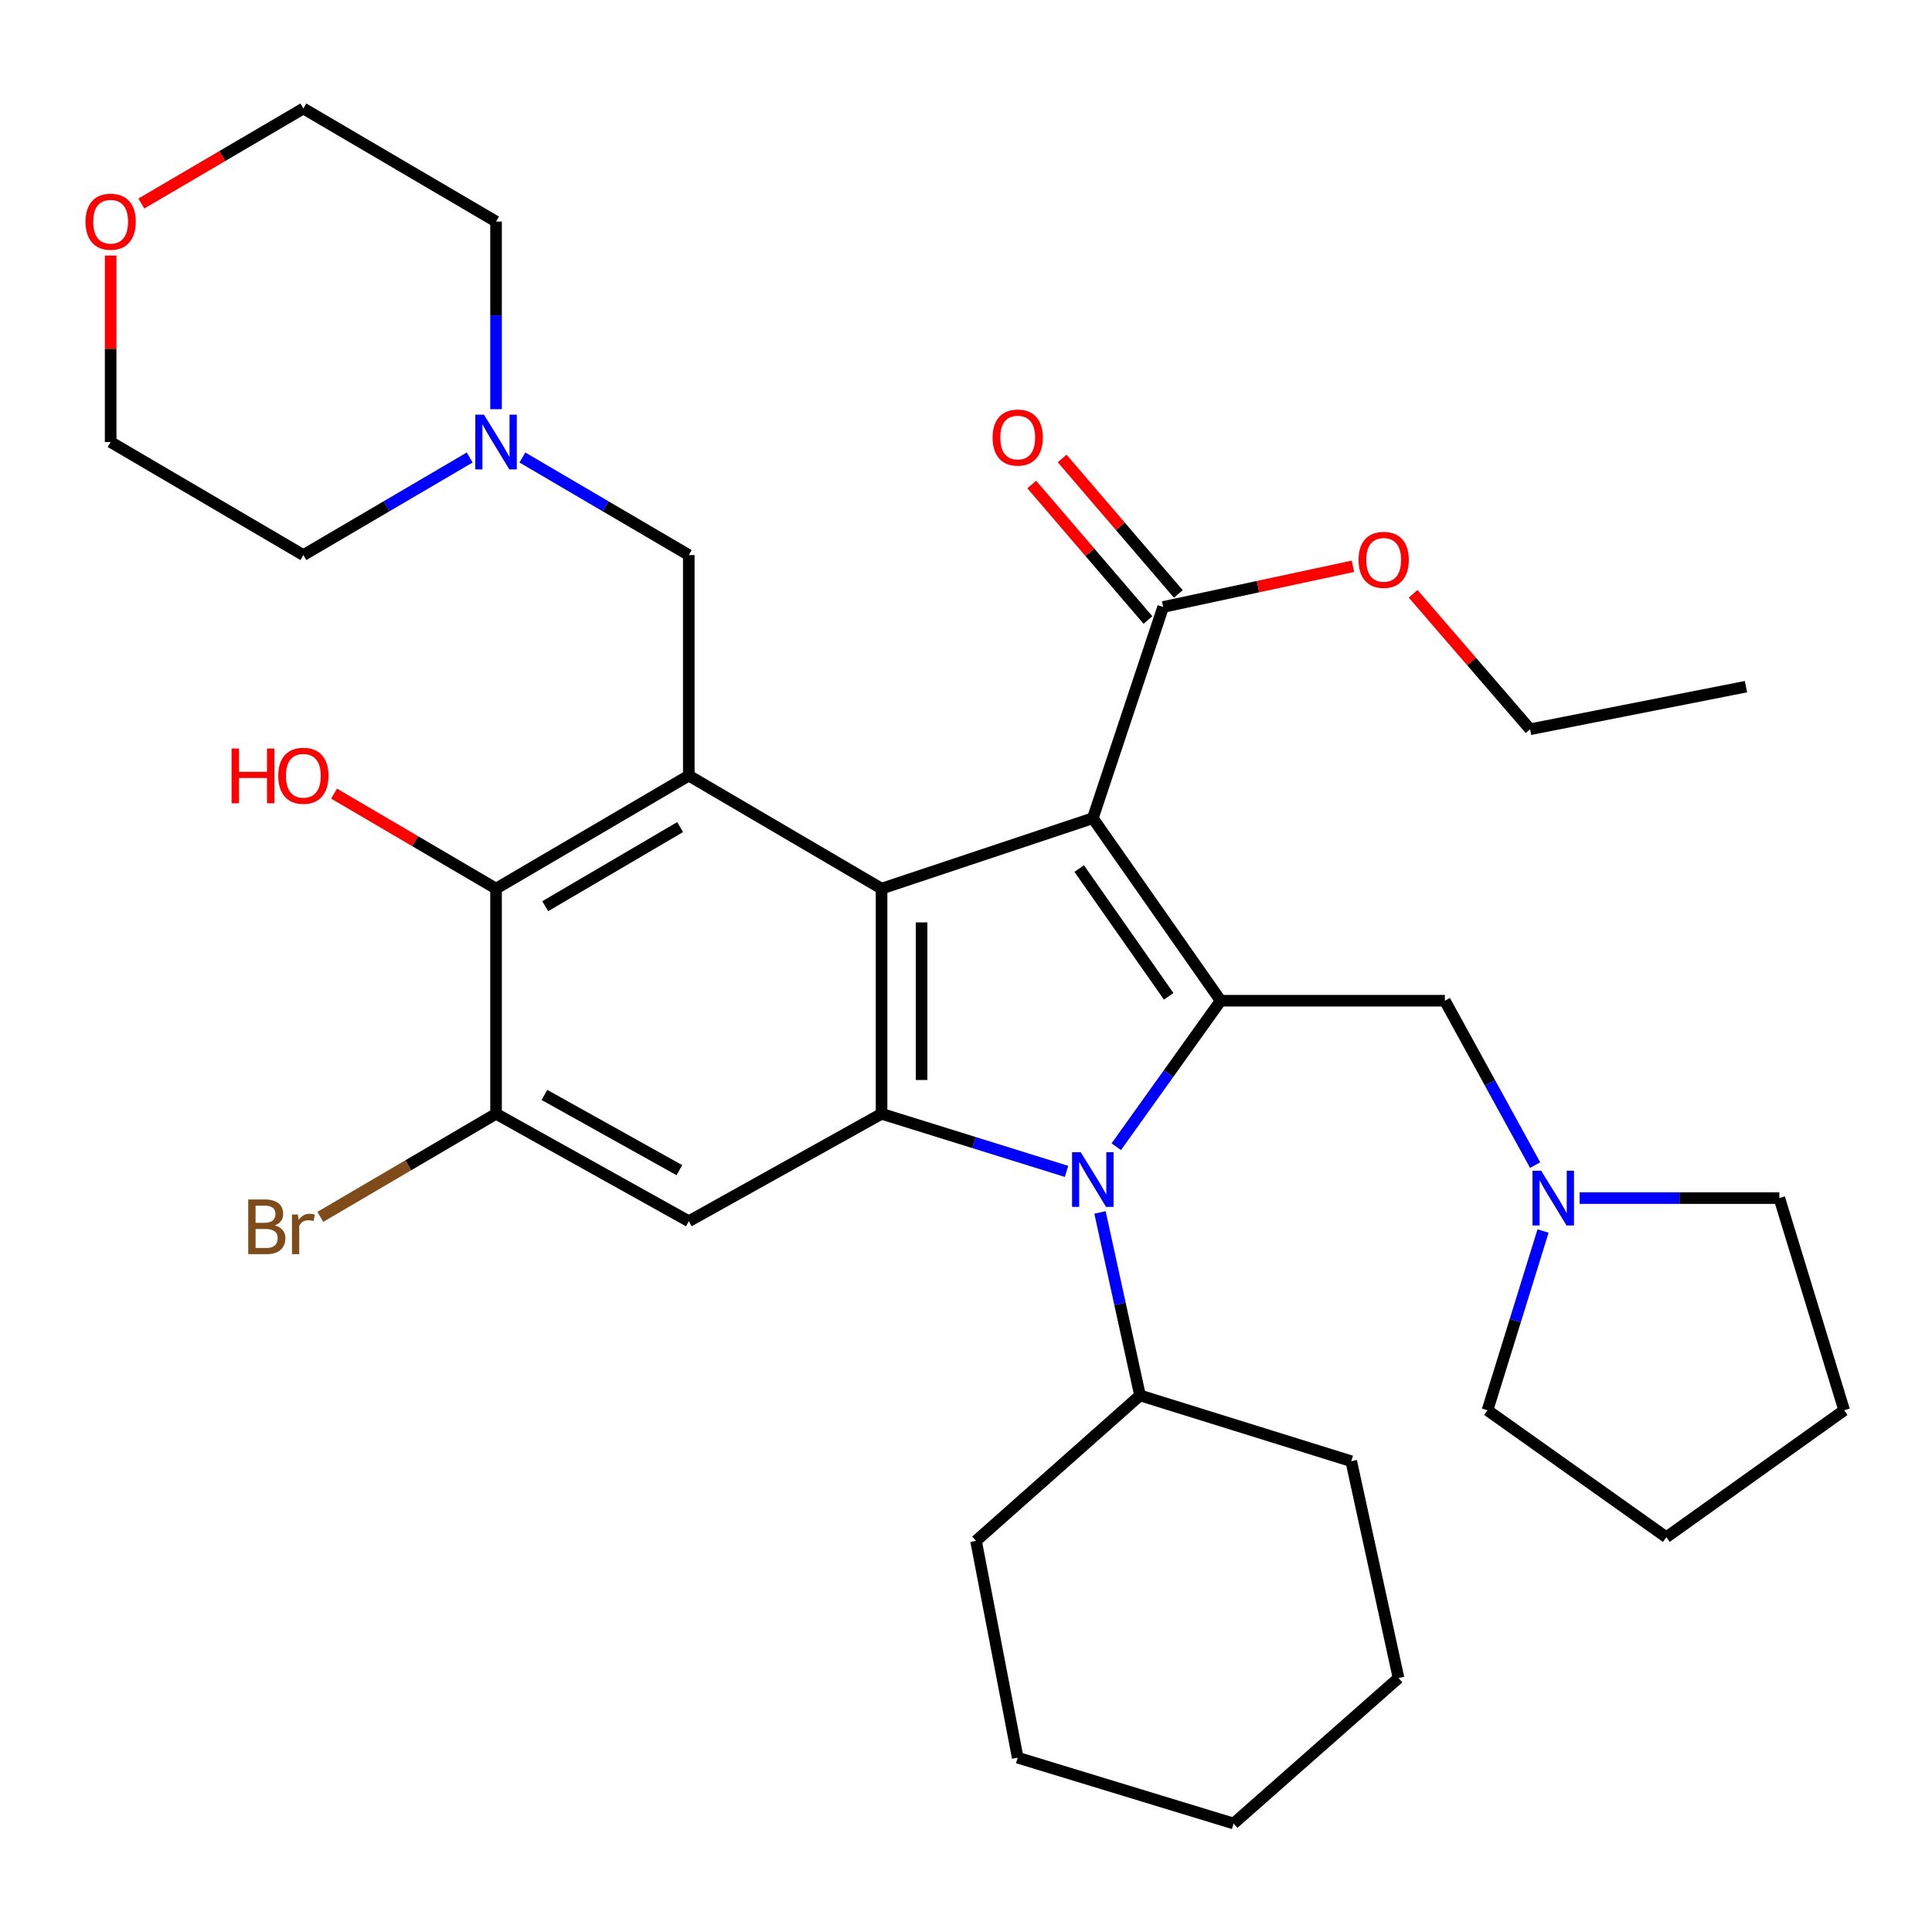 <?xml version='1.0' encoding='iso-8859-1'?>
<svg version='1.1' baseProfile='full'
              xmlns='http://www.w3.org/2000/svg'
                      xmlns:rdkit='http://www.rdkit.org/xml'
                      xmlns:xlink='http://www.w3.org/1999/xlink'
                  xml:space='preserve'
width='1000px' height='1000px' viewBox='0 0 1000 1000'>
<!-- END OF HEADER -->
<rect style='opacity:1.0;fill:#FFFFFF;stroke:none' width='1000' height='1000' x='0' y='0'> </rect>
<path class='bond-0' d='M 565.638,423.51 L 631.803,517.969' style='fill:none;fill-rule:evenodd;stroke:#000000;stroke-width:6px;stroke-linecap:butt;stroke-linejoin:miter;stroke-opacity:1' />
<path class='bond-0' d='M 558.592,449.566 L 604.908,515.687' style='fill:none;fill-rule:evenodd;stroke:#000000;stroke-width:6px;stroke-linecap:butt;stroke-linejoin:miter;stroke-opacity:1' />
<path class='bond-1' d='M 565.638,423.51 L 456.296,459.954' style='fill:none;fill-rule:evenodd;stroke:#000000;stroke-width:6px;stroke-linecap:butt;stroke-linejoin:miter;stroke-opacity:1' />
<path class='bond-7' d='M 565.638,423.51 L 602.047,314.168' style='fill:none;fill-rule:evenodd;stroke:#000000;stroke-width:6px;stroke-linecap:butt;stroke-linejoin:miter;stroke-opacity:1' />
<path class='bond-2' d='M 631.803,517.969 L 604.798,555.752' style='fill:none;fill-rule:evenodd;stroke:#000000;stroke-width:6px;stroke-linecap:butt;stroke-linejoin:miter;stroke-opacity:1' />
<path class='bond-2' d='M 604.798,555.752 L 577.792,593.535' style='fill:none;fill-rule:evenodd;stroke:#0000FF;stroke-width:6px;stroke-linecap:butt;stroke-linejoin:miter;stroke-opacity:1' />
<path class='bond-9' d='M 631.803,517.969 L 747.856,517.969' style='fill:none;fill-rule:evenodd;stroke:#000000;stroke-width:6px;stroke-linecap:butt;stroke-linejoin:miter;stroke-opacity:1' />
<path class='bond-3' d='M 456.296,459.954 L 456.296,576.49' style='fill:none;fill-rule:evenodd;stroke:#000000;stroke-width:6px;stroke-linecap:butt;stroke-linejoin:miter;stroke-opacity:1' />
<path class='bond-3' d='M 477.016,477.434 L 477.016,559.009' style='fill:none;fill-rule:evenodd;stroke:#000000;stroke-width:6px;stroke-linecap:butt;stroke-linejoin:miter;stroke-opacity:1' />
<path class='bond-4' d='M 456.296,459.954 L 356.52,401.455' style='fill:none;fill-rule:evenodd;stroke:#000000;stroke-width:6px;stroke-linecap:butt;stroke-linejoin:miter;stroke-opacity:1' />
<path class='bond-13' d='M 569.36,627.559 L 579.718,674.917' style='fill:none;fill-rule:evenodd;stroke:#0000FF;stroke-width:6px;stroke-linecap:butt;stroke-linejoin:miter;stroke-opacity:1' />
<path class='bond-13' d='M 579.718,674.917 L 590.076,722.275' style='fill:none;fill-rule:evenodd;stroke:#000000;stroke-width:6px;stroke-linecap:butt;stroke-linejoin:miter;stroke-opacity:1' />
<path class='bond-34' d='M 552.035,606.303 L 504.166,591.397' style='fill:none;fill-rule:evenodd;stroke:#0000FF;stroke-width:6px;stroke-linecap:butt;stroke-linejoin:miter;stroke-opacity:1' />
<path class='bond-34' d='M 504.166,591.397 L 456.296,576.49' style='fill:none;fill-rule:evenodd;stroke:#000000;stroke-width:6px;stroke-linecap:butt;stroke-linejoin:miter;stroke-opacity:1' />
<path class='bond-5' d='M 456.296,576.49 L 356.52,632.111' style='fill:none;fill-rule:evenodd;stroke:#000000;stroke-width:6px;stroke-linecap:butt;stroke-linejoin:miter;stroke-opacity:1' />
<path class='bond-6' d='M 356.52,401.455 L 256.755,459.954' style='fill:none;fill-rule:evenodd;stroke:#000000;stroke-width:6px;stroke-linecap:butt;stroke-linejoin:miter;stroke-opacity:1' />
<path class='bond-6' d='M 352.035,428.104 L 282.2,469.052' style='fill:none;fill-rule:evenodd;stroke:#000000;stroke-width:6px;stroke-linecap:butt;stroke-linejoin:miter;stroke-opacity:1' />
<path class='bond-10' d='M 356.52,401.455 L 356.52,287.313' style='fill:none;fill-rule:evenodd;stroke:#000000;stroke-width:6px;stroke-linecap:butt;stroke-linejoin:miter;stroke-opacity:1' />
<path class='bond-35' d='M 356.52,632.111 L 256.755,576.49' style='fill:none;fill-rule:evenodd;stroke:#000000;stroke-width:6px;stroke-linecap:butt;stroke-linejoin:miter;stroke-opacity:1' />
<path class='bond-35' d='M 351.644,605.67 L 281.809,566.736' style='fill:none;fill-rule:evenodd;stroke:#000000;stroke-width:6px;stroke-linecap:butt;stroke-linejoin:miter;stroke-opacity:1' />
<path class='bond-8' d='M 256.755,459.954 L 256.755,576.49' style='fill:none;fill-rule:evenodd;stroke:#000000;stroke-width:6px;stroke-linecap:butt;stroke-linejoin:miter;stroke-opacity:1' />
<path class='bond-17' d='M 256.755,459.954 L 214.835,435.365' style='fill:none;fill-rule:evenodd;stroke:#000000;stroke-width:6px;stroke-linecap:butt;stroke-linejoin:miter;stroke-opacity:1' />
<path class='bond-17' d='M 214.835,435.365 L 172.915,410.776' style='fill:none;fill-rule:evenodd;stroke:#FF0000;stroke-width:6px;stroke-linecap:butt;stroke-linejoin:miter;stroke-opacity:1' />
<path class='bond-14' d='M 609.911,307.423 L 579.84,272.364' style='fill:none;fill-rule:evenodd;stroke:#000000;stroke-width:6px;stroke-linecap:butt;stroke-linejoin:miter;stroke-opacity:1' />
<path class='bond-14' d='M 579.84,272.364 L 549.769,237.304' style='fill:none;fill-rule:evenodd;stroke:#FF0000;stroke-width:6px;stroke-linecap:butt;stroke-linejoin:miter;stroke-opacity:1' />
<path class='bond-14' d='M 594.184,320.913 L 564.113,285.853' style='fill:none;fill-rule:evenodd;stroke:#000000;stroke-width:6px;stroke-linecap:butt;stroke-linejoin:miter;stroke-opacity:1' />
<path class='bond-14' d='M 564.113,285.853 L 534.041,250.793' style='fill:none;fill-rule:evenodd;stroke:#FF0000;stroke-width:6px;stroke-linecap:butt;stroke-linejoin:miter;stroke-opacity:1' />
<path class='bond-18' d='M 602.047,314.168 L 651.159,303.638' style='fill:none;fill-rule:evenodd;stroke:#000000;stroke-width:6px;stroke-linecap:butt;stroke-linejoin:miter;stroke-opacity:1' />
<path class='bond-18' d='M 651.159,303.638 L 700.271,293.109' style='fill:none;fill-rule:evenodd;stroke:#FF0000;stroke-width:6px;stroke-linecap:butt;stroke-linejoin:miter;stroke-opacity:1' />
<path class='bond-16' d='M 256.755,576.49 L 211.285,603.166' style='fill:none;fill-rule:evenodd;stroke:#000000;stroke-width:6px;stroke-linecap:butt;stroke-linejoin:miter;stroke-opacity:1' />
<path class='bond-16' d='M 211.285,603.166 L 165.815,629.843' style='fill:none;fill-rule:evenodd;stroke:#7F4C19;stroke-width:6px;stroke-linecap:butt;stroke-linejoin:miter;stroke-opacity:1' />
<path class='bond-11' d='M 747.856,517.969 L 771.219,560.511' style='fill:none;fill-rule:evenodd;stroke:#000000;stroke-width:6px;stroke-linecap:butt;stroke-linejoin:miter;stroke-opacity:1' />
<path class='bond-11' d='M 771.219,560.511 L 794.583,603.054' style='fill:none;fill-rule:evenodd;stroke:#0000FF;stroke-width:6px;stroke-linecap:butt;stroke-linejoin:miter;stroke-opacity:1' />
<path class='bond-12' d='M 356.52,287.313 L 313.453,262.055' style='fill:none;fill-rule:evenodd;stroke:#000000;stroke-width:6px;stroke-linecap:butt;stroke-linejoin:miter;stroke-opacity:1' />
<path class='bond-12' d='M 313.453,262.055 L 270.386,236.798' style='fill:none;fill-rule:evenodd;stroke:#0000FF;stroke-width:6px;stroke-linecap:butt;stroke-linejoin:miter;stroke-opacity:1' />
<path class='bond-21' d='M 798.68,637.162 L 784.301,683.558' style='fill:none;fill-rule:evenodd;stroke:#0000FF;stroke-width:6px;stroke-linecap:butt;stroke-linejoin:miter;stroke-opacity:1' />
<path class='bond-21' d='M 784.301,683.558 L 769.922,729.953' style='fill:none;fill-rule:evenodd;stroke:#000000;stroke-width:6px;stroke-linecap:butt;stroke-linejoin:miter;stroke-opacity:1' />
<path class='bond-22' d='M 817.625,620.128 L 869.303,620.128' style='fill:none;fill-rule:evenodd;stroke:#0000FF;stroke-width:6px;stroke-linecap:butt;stroke-linejoin:miter;stroke-opacity:1' />
<path class='bond-22' d='M 869.303,620.128 L 920.98,620.128' style='fill:none;fill-rule:evenodd;stroke:#000000;stroke-width:6px;stroke-linecap:butt;stroke-linejoin:miter;stroke-opacity:1' />
<path class='bond-19' d='M 256.755,211.79 L 256.755,163.231' style='fill:none;fill-rule:evenodd;stroke:#0000FF;stroke-width:6px;stroke-linecap:butt;stroke-linejoin:miter;stroke-opacity:1' />
<path class='bond-19' d='M 256.755,163.231 L 256.755,114.673' style='fill:none;fill-rule:evenodd;stroke:#000000;stroke-width:6px;stroke-linecap:butt;stroke-linejoin:miter;stroke-opacity:1' />
<path class='bond-20' d='M 243.124,236.8 L 200.074,262.057' style='fill:none;fill-rule:evenodd;stroke:#0000FF;stroke-width:6px;stroke-linecap:butt;stroke-linejoin:miter;stroke-opacity:1' />
<path class='bond-20' d='M 200.074,262.057 L 157.024,287.313' style='fill:none;fill-rule:evenodd;stroke:#000000;stroke-width:6px;stroke-linecap:butt;stroke-linejoin:miter;stroke-opacity:1' />
<path class='bond-25' d='M 590.076,722.275 L 505.194,797.557' style='fill:none;fill-rule:evenodd;stroke:#000000;stroke-width:6px;stroke-linecap:butt;stroke-linejoin:miter;stroke-opacity:1' />
<path class='bond-26' d='M 590.076,722.275 L 699.406,756.325' style='fill:none;fill-rule:evenodd;stroke:#000000;stroke-width:6px;stroke-linecap:butt;stroke-linejoin:miter;stroke-opacity:1' />
<path class='bond-15' d='M 57.271,132.286 L 57.271,180.545' style='fill:none;fill-rule:evenodd;stroke:#FF0000;stroke-width:6px;stroke-linecap:butt;stroke-linejoin:miter;stroke-opacity:1' />
<path class='bond-15' d='M 57.271,180.545 L 57.271,228.803' style='fill:none;fill-rule:evenodd;stroke:#000000;stroke-width:6px;stroke-linecap:butt;stroke-linejoin:miter;stroke-opacity:1' />
<path class='bond-37' d='M 73.162,105.35 L 115.093,80.751' style='fill:none;fill-rule:evenodd;stroke:#FF0000;stroke-width:6px;stroke-linecap:butt;stroke-linejoin:miter;stroke-opacity:1' />
<path class='bond-37' d='M 115.093,80.751 L 157.024,56.151' style='fill:none;fill-rule:evenodd;stroke:#000000;stroke-width:6px;stroke-linecap:butt;stroke-linejoin:miter;stroke-opacity:1' />
<path class='bond-27' d='M 731.437,307.355 L 761.707,342.411' style='fill:none;fill-rule:evenodd;stroke:#FF0000;stroke-width:6px;stroke-linecap:butt;stroke-linejoin:miter;stroke-opacity:1' />
<path class='bond-27' d='M 761.707,342.411 L 791.977,377.466' style='fill:none;fill-rule:evenodd;stroke:#000000;stroke-width:6px;stroke-linecap:butt;stroke-linejoin:miter;stroke-opacity:1' />
<path class='bond-24' d='M 256.755,114.673 L 157.024,56.151' style='fill:none;fill-rule:evenodd;stroke:#000000;stroke-width:6px;stroke-linecap:butt;stroke-linejoin:miter;stroke-opacity:1' />
<path class='bond-23' d='M 157.024,287.313 L 57.271,228.803' style='fill:none;fill-rule:evenodd;stroke:#000000;stroke-width:6px;stroke-linecap:butt;stroke-linejoin:miter;stroke-opacity:1' />
<path class='bond-28' d='M 769.922,729.953 L 862.481,795.657' style='fill:none;fill-rule:evenodd;stroke:#000000;stroke-width:6px;stroke-linecap:butt;stroke-linejoin:miter;stroke-opacity:1' />
<path class='bond-29' d='M 920.98,620.128 L 954.545,729.953' style='fill:none;fill-rule:evenodd;stroke:#000000;stroke-width:6px;stroke-linecap:butt;stroke-linejoin:miter;stroke-opacity:1' />
<path class='bond-32' d='M 505.194,797.557 L 526.766,909.777' style='fill:none;fill-rule:evenodd;stroke:#000000;stroke-width:6px;stroke-linecap:butt;stroke-linejoin:miter;stroke-opacity:1' />
<path class='bond-31' d='M 699.406,756.325 L 723.879,868.545' style='fill:none;fill-rule:evenodd;stroke:#000000;stroke-width:6px;stroke-linecap:butt;stroke-linejoin:miter;stroke-opacity:1' />
<path class='bond-30' d='M 791.977,377.466 L 903.713,355.412' style='fill:none;fill-rule:evenodd;stroke:#000000;stroke-width:6px;stroke-linecap:butt;stroke-linejoin:miter;stroke-opacity:1' />
<path class='bond-36' d='M 862.481,795.657 L 954.545,729.953' style='fill:none;fill-rule:evenodd;stroke:#000000;stroke-width:6px;stroke-linecap:butt;stroke-linejoin:miter;stroke-opacity:1' />
<path class='bond-33' d='M 723.879,868.545 L 638.514,943.849' style='fill:none;fill-rule:evenodd;stroke:#000000;stroke-width:6px;stroke-linecap:butt;stroke-linejoin:miter;stroke-opacity:1' />
<path class='bond-38' d='M 526.766,909.777 L 638.514,943.849' style='fill:none;fill-rule:evenodd;stroke:#000000;stroke-width:6px;stroke-linecap:butt;stroke-linejoin:miter;stroke-opacity:1' />
<path  class='atom-3' d='M 559.378 596.379
L 568.658 611.379
Q 569.578 612.859, 571.058 615.539
Q 572.538 618.219, 572.618 618.379
L 572.618 596.379
L 576.378 596.379
L 576.378 624.699
L 572.498 624.699
L 562.538 608.299
Q 561.378 606.379, 560.138 604.179
Q 558.938 601.979, 558.578 601.299
L 558.578 624.699
L 554.898 624.699
L 554.898 596.379
L 559.378 596.379
' fill='#0000FF'/>
<path  class='atom-12' d='M 797.7 605.968
L 806.98 620.968
Q 807.9 622.448, 809.38 625.128
Q 810.86 627.808, 810.94 627.968
L 810.94 605.968
L 814.7 605.968
L 814.7 634.288
L 810.82 634.288
L 800.86 617.888
Q 799.7 615.968, 798.46 613.768
Q 797.26 611.568, 796.9 610.888
L 796.9 634.288
L 793.22 634.288
L 793.22 605.968
L 797.7 605.968
' fill='#0000FF'/>
<path  class='atom-13' d='M 250.495 214.643
L 259.775 229.643
Q 260.695 231.123, 262.175 233.803
Q 263.655 236.483, 263.735 236.643
L 263.735 214.643
L 267.495 214.643
L 267.495 242.963
L 263.615 242.963
L 253.655 226.563
Q 252.495 224.643, 251.255 222.443
Q 250.055 220.243, 249.695 219.563
L 249.695 242.963
L 246.015 242.963
L 246.015 214.643
L 250.495 214.643
' fill='#0000FF'/>
<path  class='atom-15' d='M 513.766 226.477
Q 513.766 219.677, 517.126 215.877
Q 520.486 212.077, 526.766 212.077
Q 533.046 212.077, 536.406 215.877
Q 539.766 219.677, 539.766 226.477
Q 539.766 233.357, 536.366 237.277
Q 532.966 241.157, 526.766 241.157
Q 520.526 241.157, 517.126 237.277
Q 513.766 233.397, 513.766 226.477
M 526.766 237.957
Q 531.086 237.957, 533.406 235.077
Q 535.766 232.157, 535.766 226.477
Q 535.766 220.917, 533.406 218.117
Q 531.086 215.277, 526.766 215.277
Q 522.446 215.277, 520.086 218.077
Q 517.766 220.877, 517.766 226.477
Q 517.766 232.197, 520.086 235.077
Q 522.446 237.957, 526.766 237.957
' fill='#FF0000'/>
<path  class='atom-16' d='M 44.271 114.753
Q 44.271 107.953, 47.631 104.153
Q 50.991 100.353, 57.271 100.353
Q 63.551 100.353, 66.911 104.153
Q 70.271 107.953, 70.271 114.753
Q 70.271 121.633, 66.871 125.553
Q 63.471 129.433, 57.271 129.433
Q 51.031 129.433, 47.631 125.553
Q 44.271 121.673, 44.271 114.753
M 57.271 126.233
Q 61.591 126.233, 63.911 123.353
Q 66.271 120.433, 66.271 114.753
Q 66.271 109.193, 63.911 106.393
Q 61.591 103.553, 57.271 103.553
Q 52.951 103.553, 50.591 106.353
Q 48.271 109.153, 48.271 114.753
Q 48.271 120.473, 50.591 123.353
Q 52.951 126.233, 57.271 126.233
' fill='#FF0000'/>
<path  class='atom-17' d='M 142.244 634.28
Q 144.964 635.04, 146.324 636.72
Q 147.724 638.36, 147.724 640.8
Q 147.724 644.72, 145.204 646.96
Q 142.724 649.16, 138.004 649.16
L 128.484 649.16
L 128.484 620.84
L 136.844 620.84
Q 141.684 620.84, 144.124 622.8
Q 146.564 624.76, 146.564 628.36
Q 146.564 632.64, 142.244 634.28
M 132.284 624.04
L 132.284 632.92
L 136.844 632.92
Q 139.644 632.92, 141.084 631.8
Q 142.564 630.64, 142.564 628.36
Q 142.564 624.04, 136.844 624.04
L 132.284 624.04
M 138.004 645.96
Q 140.764 645.96, 142.244 644.64
Q 143.724 643.32, 143.724 640.8
Q 143.724 638.48, 142.084 637.32
Q 140.484 636.12, 137.404 636.12
L 132.284 636.12
L 132.284 645.96
L 138.004 645.96
' fill='#7F4C19'/>
<path  class='atom-17' d='M 154.164 628.6
L 154.604 631.44
Q 156.764 628.24, 160.284 628.24
Q 161.404 628.24, 162.924 628.64
L 162.324 632
Q 160.604 631.6, 159.644 631.6
Q 157.964 631.6, 156.844 632.28
Q 155.764 632.92, 154.884 634.48
L 154.884 649.16
L 151.124 649.16
L 151.124 628.6
L 154.164 628.6
' fill='#7F4C19'/>
<path  class='atom-18' d='M 119.864 387.455
L 123.704 387.455
L 123.704 399.495
L 138.184 399.495
L 138.184 387.455
L 142.024 387.455
L 142.024 415.775
L 138.184 415.775
L 138.184 402.695
L 123.704 402.695
L 123.704 415.775
L 119.864 415.775
L 119.864 387.455
' fill='#FF0000'/>
<path  class='atom-18' d='M 144.024 401.535
Q 144.024 394.735, 147.384 390.935
Q 150.744 387.135, 157.024 387.135
Q 163.304 387.135, 166.664 390.935
Q 170.024 394.735, 170.024 401.535
Q 170.024 408.415, 166.624 412.335
Q 163.224 416.215, 157.024 416.215
Q 150.784 416.215, 147.384 412.335
Q 144.024 408.455, 144.024 401.535
M 157.024 413.015
Q 161.344 413.015, 163.664 410.135
Q 166.024 407.215, 166.024 401.535
Q 166.024 395.975, 163.664 393.175
Q 161.344 390.335, 157.024 390.335
Q 152.704 390.335, 150.344 393.135
Q 148.024 395.935, 148.024 401.535
Q 148.024 407.255, 150.344 410.135
Q 152.704 413.015, 157.024 413.015
' fill='#FF0000'/>
<path  class='atom-19' d='M 703.189 289.776
Q 703.189 282.976, 706.549 279.176
Q 709.909 275.376, 716.189 275.376
Q 722.469 275.376, 725.829 279.176
Q 729.189 282.976, 729.189 289.776
Q 729.189 296.656, 725.789 300.576
Q 722.389 304.456, 716.189 304.456
Q 709.949 304.456, 706.549 300.576
Q 703.189 296.696, 703.189 289.776
M 716.189 301.256
Q 720.509 301.256, 722.829 298.376
Q 725.189 295.456, 725.189 289.776
Q 725.189 284.216, 722.829 281.416
Q 720.509 278.576, 716.189 278.576
Q 711.869 278.576, 709.509 281.376
Q 707.189 284.176, 707.189 289.776
Q 707.189 295.496, 709.509 298.376
Q 711.869 301.256, 716.189 301.256
' fill='#FF0000'/>
</svg>
